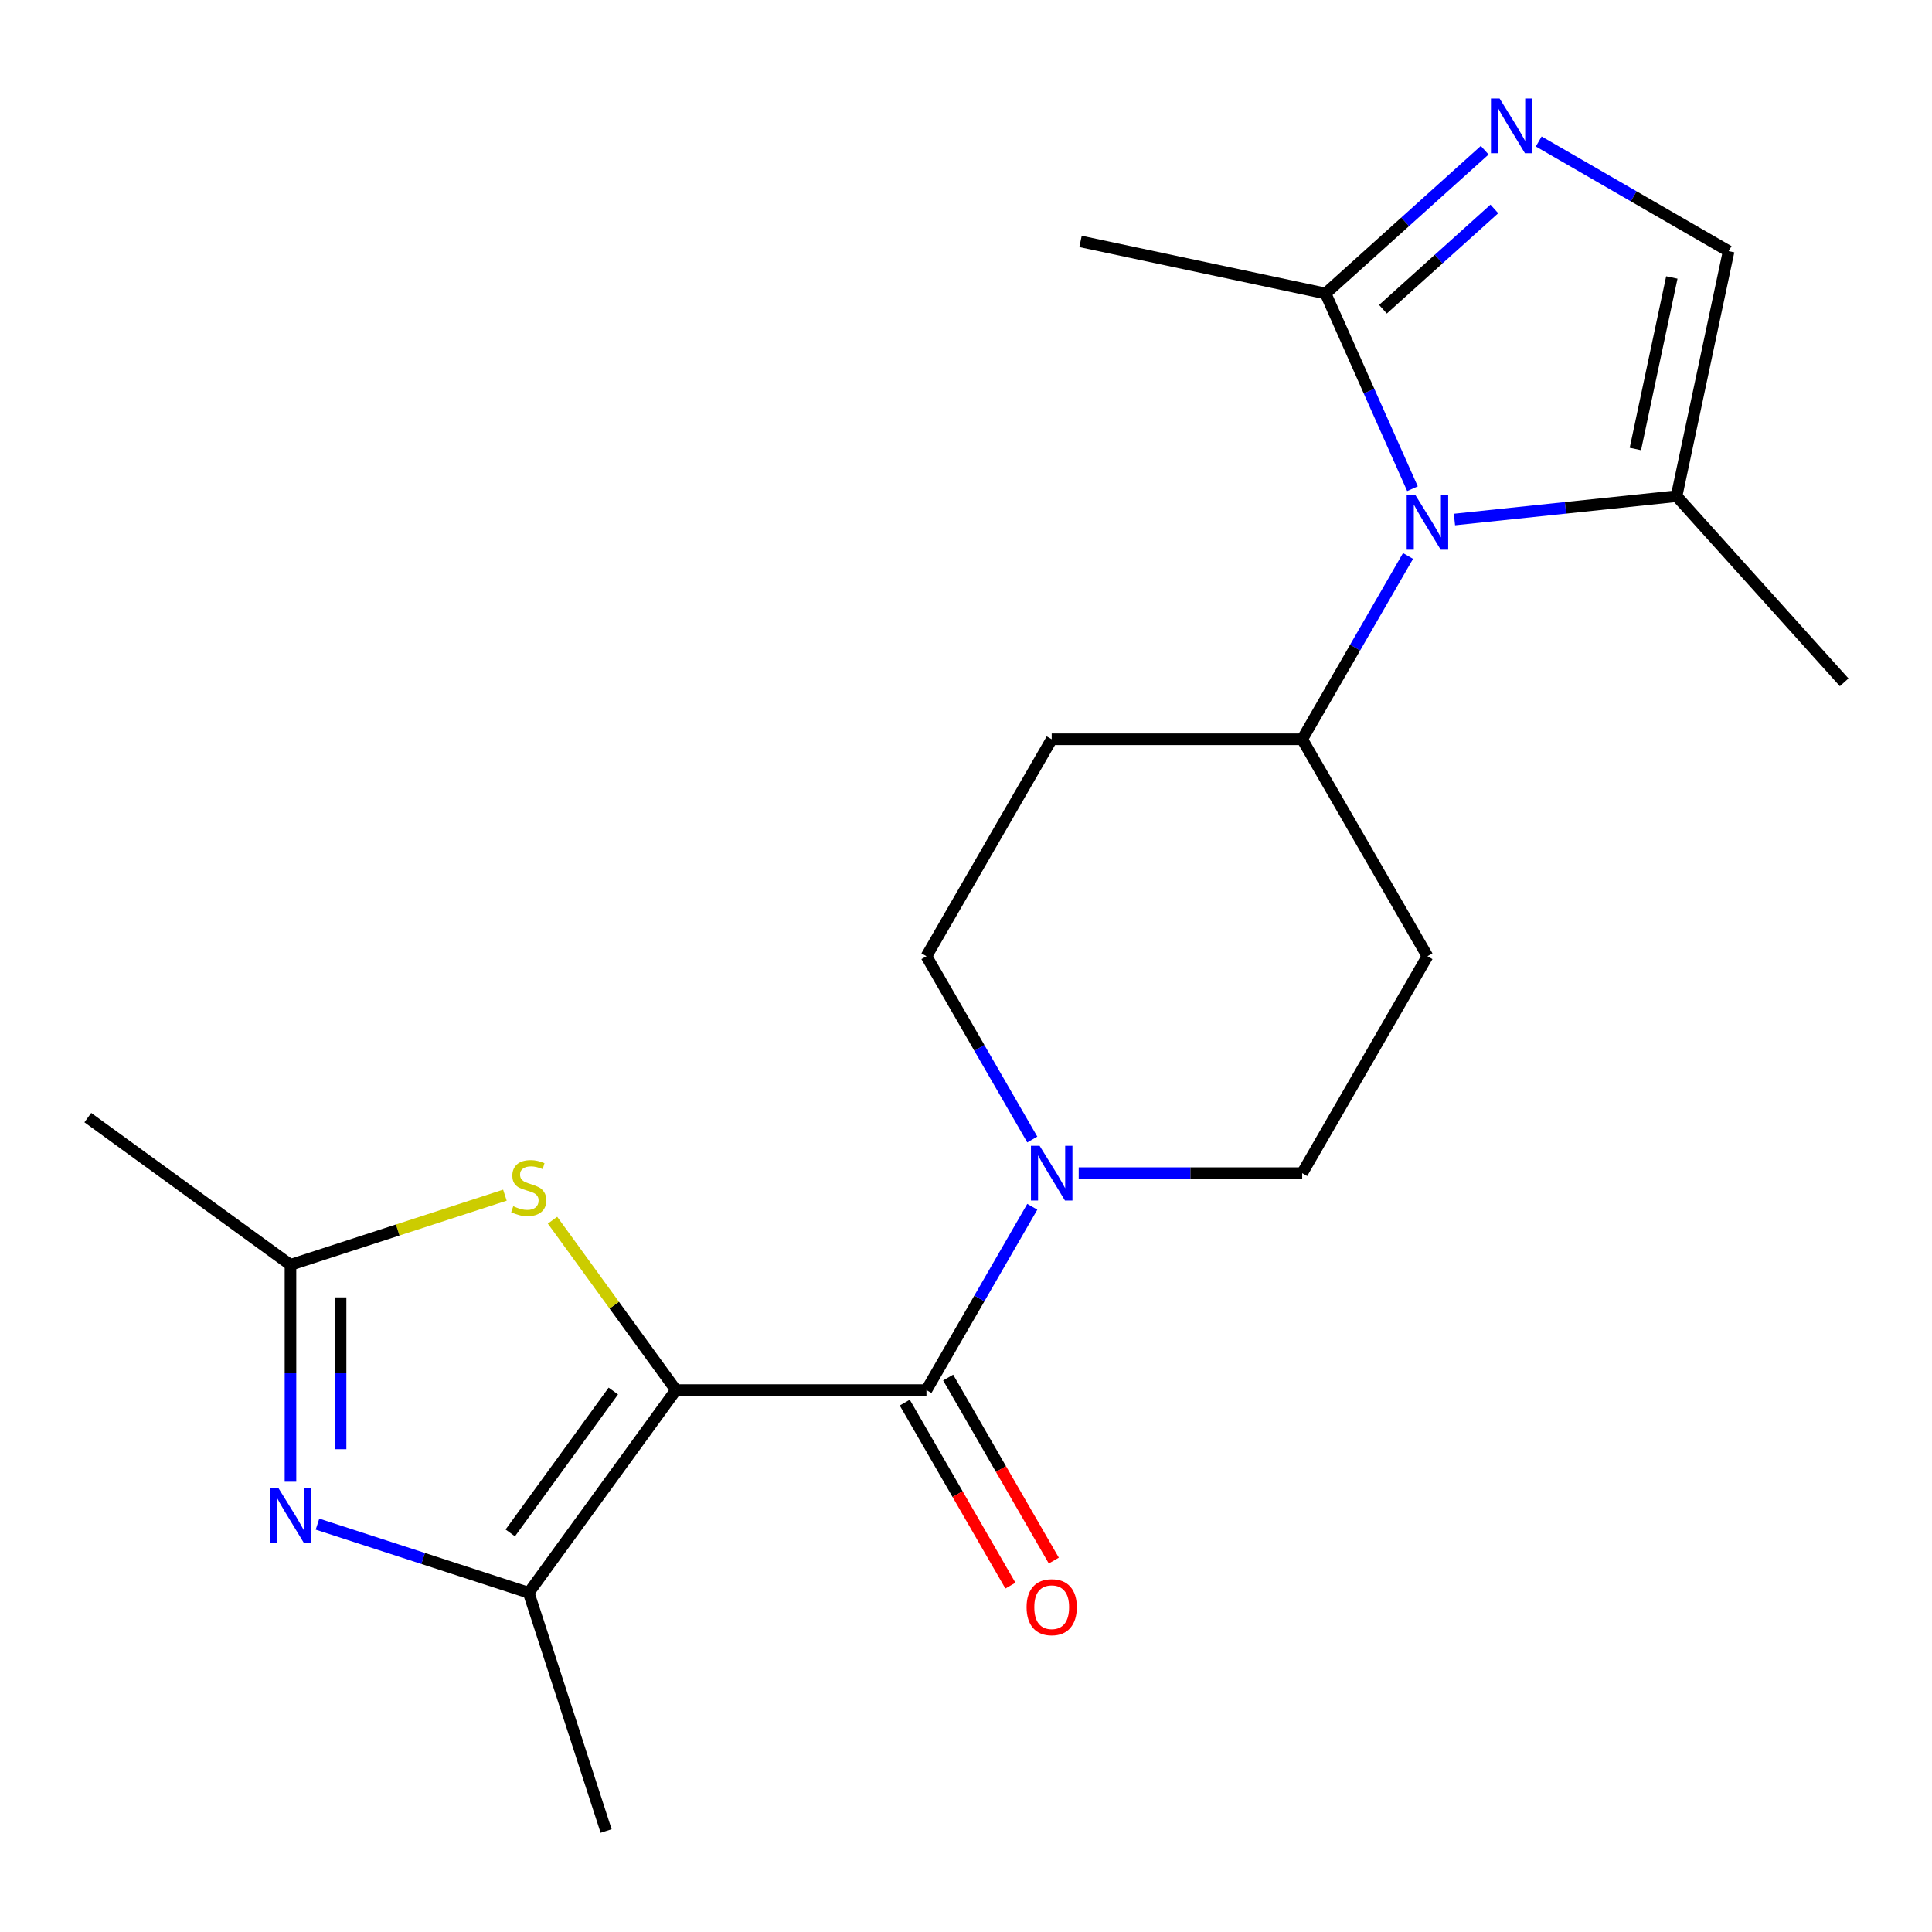 <?xml version='1.0' encoding='iso-8859-1'?>
<svg version='1.1' baseProfile='full'
              xmlns='http://www.w3.org/2000/svg'
                      xmlns:rdkit='http://www.rdkit.org/xml'
                      xmlns:xlink='http://www.w3.org/1999/xlink'
                  xml:space='preserve'
width='1000px' height='1000px' viewBox='0 0 1000 1000'>
<!-- END OF HEADER -->
<rect style='opacity:1.0;fill:#FFFFFF;stroke:none' width='1000' height='1000' x='0' y='0'> </rect>
<path class='bond-0' d='M 349.871,719.508 L 479.528,719.508' style='fill:none;fill-rule:evenodd;stroke:#000000;stroke-width:6px;stroke-linecap:butt;stroke-linejoin:miter;stroke-opacity:1' />
<path class='bond-1' d='M 349.871,719.508 L 273.66,824.403' style='fill:none;fill-rule:evenodd;stroke:#000000;stroke-width:6px;stroke-linecap:butt;stroke-linejoin:miter;stroke-opacity:1' />
<path class='bond-1' d='M 317.46,720 L 264.113,793.427' style='fill:none;fill-rule:evenodd;stroke:#000000;stroke-width:6px;stroke-linecap:butt;stroke-linejoin:miter;stroke-opacity:1' />
<path class='bond-3' d='M 349.871,719.508 L 317.926,675.54' style='fill:none;fill-rule:evenodd;stroke:#000000;stroke-width:6px;stroke-linecap:butt;stroke-linejoin:miter;stroke-opacity:1' />
<path class='bond-3' d='M 317.926,675.54 L 285.982,631.573' style='fill:none;fill-rule:evenodd;stroke:#CCCC00;stroke-width:6px;stroke-linecap:butt;stroke-linejoin:miter;stroke-opacity:1' />
<path class='bond-6' d='M 479.528,719.508 L 506.918,672.066' style='fill:none;fill-rule:evenodd;stroke:#000000;stroke-width:6px;stroke-linecap:butt;stroke-linejoin:miter;stroke-opacity:1' />
<path class='bond-6' d='M 506.918,672.066 L 534.309,624.624' style='fill:none;fill-rule:evenodd;stroke:#0000FF;stroke-width:6px;stroke-linecap:butt;stroke-linejoin:miter;stroke-opacity:1' />
<path class='bond-14' d='M 468.299,725.991 L 495.644,773.354' style='fill:none;fill-rule:evenodd;stroke:#000000;stroke-width:6px;stroke-linecap:butt;stroke-linejoin:miter;stroke-opacity:1' />
<path class='bond-14' d='M 495.644,773.354 L 522.988,820.716' style='fill:none;fill-rule:evenodd;stroke:#FF0000;stroke-width:6px;stroke-linecap:butt;stroke-linejoin:miter;stroke-opacity:1' />
<path class='bond-14' d='M 490.756,713.025 L 518.101,760.388' style='fill:none;fill-rule:evenodd;stroke:#000000;stroke-width:6px;stroke-linecap:butt;stroke-linejoin:miter;stroke-opacity:1' />
<path class='bond-14' d='M 518.101,760.388 L 545.446,807.75' style='fill:none;fill-rule:evenodd;stroke:#FF0000;stroke-width:6px;stroke-linecap:butt;stroke-linejoin:miter;stroke-opacity:1' />
<path class='bond-2' d='M 273.66,824.403 L 218.995,806.641' style='fill:none;fill-rule:evenodd;stroke:#000000;stroke-width:6px;stroke-linecap:butt;stroke-linejoin:miter;stroke-opacity:1' />
<path class='bond-2' d='M 218.995,806.641 L 164.331,788.88' style='fill:none;fill-rule:evenodd;stroke:#0000FF;stroke-width:6px;stroke-linecap:butt;stroke-linejoin:miter;stroke-opacity:1' />
<path class='bond-17' d='M 273.66,824.403 L 313.726,947.714' style='fill:none;fill-rule:evenodd;stroke:#000000;stroke-width:6px;stroke-linecap:butt;stroke-linejoin:miter;stroke-opacity:1' />
<path class='bond-21' d='M 150.349,766.935 L 150.349,710.808' style='fill:none;fill-rule:evenodd;stroke:#0000FF;stroke-width:6px;stroke-linecap:butt;stroke-linejoin:miter;stroke-opacity:1' />
<path class='bond-21' d='M 150.349,710.808 L 150.349,654.68' style='fill:none;fill-rule:evenodd;stroke:#000000;stroke-width:6px;stroke-linecap:butt;stroke-linejoin:miter;stroke-opacity:1' />
<path class='bond-21' d='M 176.281,750.097 L 176.281,710.808' style='fill:none;fill-rule:evenodd;stroke:#0000FF;stroke-width:6px;stroke-linecap:butt;stroke-linejoin:miter;stroke-opacity:1' />
<path class='bond-21' d='M 176.281,710.808 L 176.281,671.518' style='fill:none;fill-rule:evenodd;stroke:#000000;stroke-width:6px;stroke-linecap:butt;stroke-linejoin:miter;stroke-opacity:1' />
<path class='bond-8' d='M 261.339,618.617 L 205.844,636.649' style='fill:none;fill-rule:evenodd;stroke:#CCCC00;stroke-width:6px;stroke-linecap:butt;stroke-linejoin:miter;stroke-opacity:1' />
<path class='bond-8' d='M 205.844,636.649 L 150.349,654.68' style='fill:none;fill-rule:evenodd;stroke:#000000;stroke-width:6px;stroke-linecap:butt;stroke-linejoin:miter;stroke-opacity:1' />
<path class='bond-4' d='M 728.795,287.765 L 701.404,335.207' style='fill:none;fill-rule:evenodd;stroke:#0000FF;stroke-width:6px;stroke-linecap:butt;stroke-linejoin:miter;stroke-opacity:1' />
<path class='bond-4' d='M 701.404,335.207 L 674.013,382.65' style='fill:none;fill-rule:evenodd;stroke:#000000;stroke-width:6px;stroke-linecap:butt;stroke-linejoin:miter;stroke-opacity:1' />
<path class='bond-7' d='M 731.094,252.962 L 708.599,202.439' style='fill:none;fill-rule:evenodd;stroke:#0000FF;stroke-width:6px;stroke-linecap:butt;stroke-linejoin:miter;stroke-opacity:1' />
<path class='bond-7' d='M 708.599,202.439 L 686.105,151.916' style='fill:none;fill-rule:evenodd;stroke:#000000;stroke-width:6px;stroke-linecap:butt;stroke-linejoin:miter;stroke-opacity:1' />
<path class='bond-9' d='M 752.823,268.894 L 810.305,262.852' style='fill:none;fill-rule:evenodd;stroke:#0000FF;stroke-width:6px;stroke-linecap:butt;stroke-linejoin:miter;stroke-opacity:1' />
<path class='bond-9' d='M 810.305,262.852 L 867.788,256.811' style='fill:none;fill-rule:evenodd;stroke:#000000;stroke-width:6px;stroke-linecap:butt;stroke-linejoin:miter;stroke-opacity:1' />
<path class='bond-5' d='M 768.478,77.748 L 727.291,114.832' style='fill:none;fill-rule:evenodd;stroke:#0000FF;stroke-width:6px;stroke-linecap:butt;stroke-linejoin:miter;stroke-opacity:1' />
<path class='bond-5' d='M 727.291,114.832 L 686.105,151.916' style='fill:none;fill-rule:evenodd;stroke:#000000;stroke-width:6px;stroke-linecap:butt;stroke-linejoin:miter;stroke-opacity:1' />
<path class='bond-5' d='M 773.473,108.144 L 744.643,134.103' style='fill:none;fill-rule:evenodd;stroke:#0000FF;stroke-width:6px;stroke-linecap:butt;stroke-linejoin:miter;stroke-opacity:1' />
<path class='bond-5' d='M 744.643,134.103 L 715.813,160.062' style='fill:none;fill-rule:evenodd;stroke:#000000;stroke-width:6px;stroke-linecap:butt;stroke-linejoin:miter;stroke-opacity:1' />
<path class='bond-23' d='M 796.44,73.231 L 845.593,101.609' style='fill:none;fill-rule:evenodd;stroke:#0000FF;stroke-width:6px;stroke-linecap:butt;stroke-linejoin:miter;stroke-opacity:1' />
<path class='bond-23' d='M 845.593,101.609 L 894.745,129.987' style='fill:none;fill-rule:evenodd;stroke:#000000;stroke-width:6px;stroke-linecap:butt;stroke-linejoin:miter;stroke-opacity:1' />
<path class='bond-15' d='M 558.337,607.222 L 616.175,607.222' style='fill:none;fill-rule:evenodd;stroke:#0000FF;stroke-width:6px;stroke-linecap:butt;stroke-linejoin:miter;stroke-opacity:1' />
<path class='bond-15' d='M 616.175,607.222 L 674.013,607.222' style='fill:none;fill-rule:evenodd;stroke:#000000;stroke-width:6px;stroke-linecap:butt;stroke-linejoin:miter;stroke-opacity:1' />
<path class='bond-16' d='M 534.309,589.821 L 506.918,542.378' style='fill:none;fill-rule:evenodd;stroke:#0000FF;stroke-width:6px;stroke-linecap:butt;stroke-linejoin:miter;stroke-opacity:1' />
<path class='bond-16' d='M 506.918,542.378 L 479.528,494.936' style='fill:none;fill-rule:evenodd;stroke:#000000;stroke-width:6px;stroke-linecap:butt;stroke-linejoin:miter;stroke-opacity:1' />
<path class='bond-18' d='M 686.105,151.916 L 559.282,124.959' style='fill:none;fill-rule:evenodd;stroke:#000000;stroke-width:6px;stroke-linecap:butt;stroke-linejoin:miter;stroke-opacity:1' />
<path class='bond-19' d='M 150.349,654.68 L 45.455,578.469' style='fill:none;fill-rule:evenodd;stroke:#000000;stroke-width:6px;stroke-linecap:butt;stroke-linejoin:miter;stroke-opacity:1' />
<path class='bond-10' d='M 867.788,256.811 L 894.745,129.987' style='fill:none;fill-rule:evenodd;stroke:#000000;stroke-width:6px;stroke-linecap:butt;stroke-linejoin:miter;stroke-opacity:1' />
<path class='bond-10' d='M 846.467,232.396 L 865.337,143.619' style='fill:none;fill-rule:evenodd;stroke:#000000;stroke-width:6px;stroke-linecap:butt;stroke-linejoin:miter;stroke-opacity:1' />
<path class='bond-20' d='M 867.788,256.811 L 954.545,353.165' style='fill:none;fill-rule:evenodd;stroke:#000000;stroke-width:6px;stroke-linecap:butt;stroke-linejoin:miter;stroke-opacity:1' />
<path class='bond-11' d='M 674.013,382.65 L 544.356,382.65' style='fill:none;fill-rule:evenodd;stroke:#000000;stroke-width:6px;stroke-linecap:butt;stroke-linejoin:miter;stroke-opacity:1' />
<path class='bond-22' d='M 674.013,382.65 L 738.841,494.936' style='fill:none;fill-rule:evenodd;stroke:#000000;stroke-width:6px;stroke-linecap:butt;stroke-linejoin:miter;stroke-opacity:1' />
<path class='bond-12' d='M 738.841,494.936 L 674.013,607.222' style='fill:none;fill-rule:evenodd;stroke:#000000;stroke-width:6px;stroke-linecap:butt;stroke-linejoin:miter;stroke-opacity:1' />
<path class='bond-13' d='M 544.356,382.65 L 479.528,494.936' style='fill:none;fill-rule:evenodd;stroke:#000000;stroke-width:6px;stroke-linecap:butt;stroke-linejoin:miter;stroke-opacity:1' />
<path  class='atom-3' d='M 144.089 770.177
L 153.369 785.177
Q 154.289 786.657, 155.769 789.337
Q 157.249 792.017, 157.329 792.177
L 157.329 770.177
L 161.089 770.177
L 161.089 798.497
L 157.209 798.497
L 147.249 782.097
Q 146.089 780.177, 144.849 777.977
Q 143.649 775.777, 143.289 775.097
L 143.289 798.497
L 139.609 798.497
L 139.609 770.177
L 144.089 770.177
' fill='#0000FF'/>
<path  class='atom-4' d='M 265.66 624.334
Q 265.98 624.454, 267.3 625.014
Q 268.62 625.574, 270.06 625.934
Q 271.54 626.254, 272.98 626.254
Q 275.66 626.254, 277.22 624.974
Q 278.78 623.654, 278.78 621.374
Q 278.78 619.814, 277.98 618.854
Q 277.22 617.894, 276.02 617.374
Q 274.82 616.854, 272.82 616.254
Q 270.3 615.494, 268.78 614.774
Q 267.3 614.054, 266.22 612.534
Q 265.18 611.014, 265.18 608.454
Q 265.18 604.894, 267.58 602.694
Q 270.02 600.494, 274.82 600.494
Q 278.1 600.494, 281.82 602.054
L 280.9 605.134
Q 277.5 603.734, 274.94 603.734
Q 272.18 603.734, 270.66 604.894
Q 269.14 606.014, 269.18 607.974
Q 269.18 609.494, 269.94 610.414
Q 270.74 611.334, 271.86 611.854
Q 273.02 612.374, 274.94 612.974
Q 277.5 613.774, 279.02 614.574
Q 280.54 615.374, 281.62 617.014
Q 282.74 618.614, 282.74 621.374
Q 282.74 625.294, 280.1 627.414
Q 277.5 629.494, 273.14 629.494
Q 270.62 629.494, 268.7 628.934
Q 266.82 628.414, 264.58 627.494
L 265.66 624.334
' fill='#CCCC00'/>
<path  class='atom-5' d='M 732.581 256.204
L 741.861 271.204
Q 742.781 272.684, 744.261 275.364
Q 745.741 278.044, 745.821 278.204
L 745.821 256.204
L 749.581 256.204
L 749.581 284.524
L 745.701 284.524
L 735.741 268.124
Q 734.581 266.204, 733.341 264.004
Q 732.141 261.804, 731.781 261.124
L 731.781 284.524
L 728.101 284.524
L 728.101 256.204
L 732.581 256.204
' fill='#0000FF'/>
<path  class='atom-6' d='M 776.199 50.999
L 785.479 65.999
Q 786.399 67.479, 787.879 70.159
Q 789.359 72.839, 789.439 72.999
L 789.439 50.999
L 793.199 50.999
L 793.199 79.319
L 789.319 79.319
L 779.359 62.919
Q 778.199 60.999, 776.959 58.799
Q 775.759 56.599, 775.399 55.919
L 775.399 79.319
L 771.719 79.319
L 771.719 50.999
L 776.199 50.999
' fill='#0000FF'/>
<path  class='atom-7' d='M 538.096 593.062
L 547.376 608.062
Q 548.296 609.542, 549.776 612.222
Q 551.256 614.902, 551.336 615.062
L 551.336 593.062
L 555.096 593.062
L 555.096 621.382
L 551.216 621.382
L 541.256 604.982
Q 540.096 603.062, 538.856 600.862
Q 537.656 598.662, 537.296 597.982
L 537.296 621.382
L 533.616 621.382
L 533.616 593.062
L 538.096 593.062
' fill='#0000FF'/>
<path  class='atom-15' d='M 531.356 831.875
Q 531.356 825.075, 534.716 821.275
Q 538.076 817.475, 544.356 817.475
Q 550.636 817.475, 553.996 821.275
Q 557.356 825.075, 557.356 831.875
Q 557.356 838.755, 553.956 842.675
Q 550.556 846.555, 544.356 846.555
Q 538.116 846.555, 534.716 842.675
Q 531.356 838.795, 531.356 831.875
M 544.356 843.355
Q 548.676 843.355, 550.996 840.475
Q 553.356 837.555, 553.356 831.875
Q 553.356 826.315, 550.996 823.515
Q 548.676 820.675, 544.356 820.675
Q 540.036 820.675, 537.676 823.475
Q 535.356 826.275, 535.356 831.875
Q 535.356 837.595, 537.676 840.475
Q 540.036 843.355, 544.356 843.355
' fill='#FF0000'/>
</svg>
